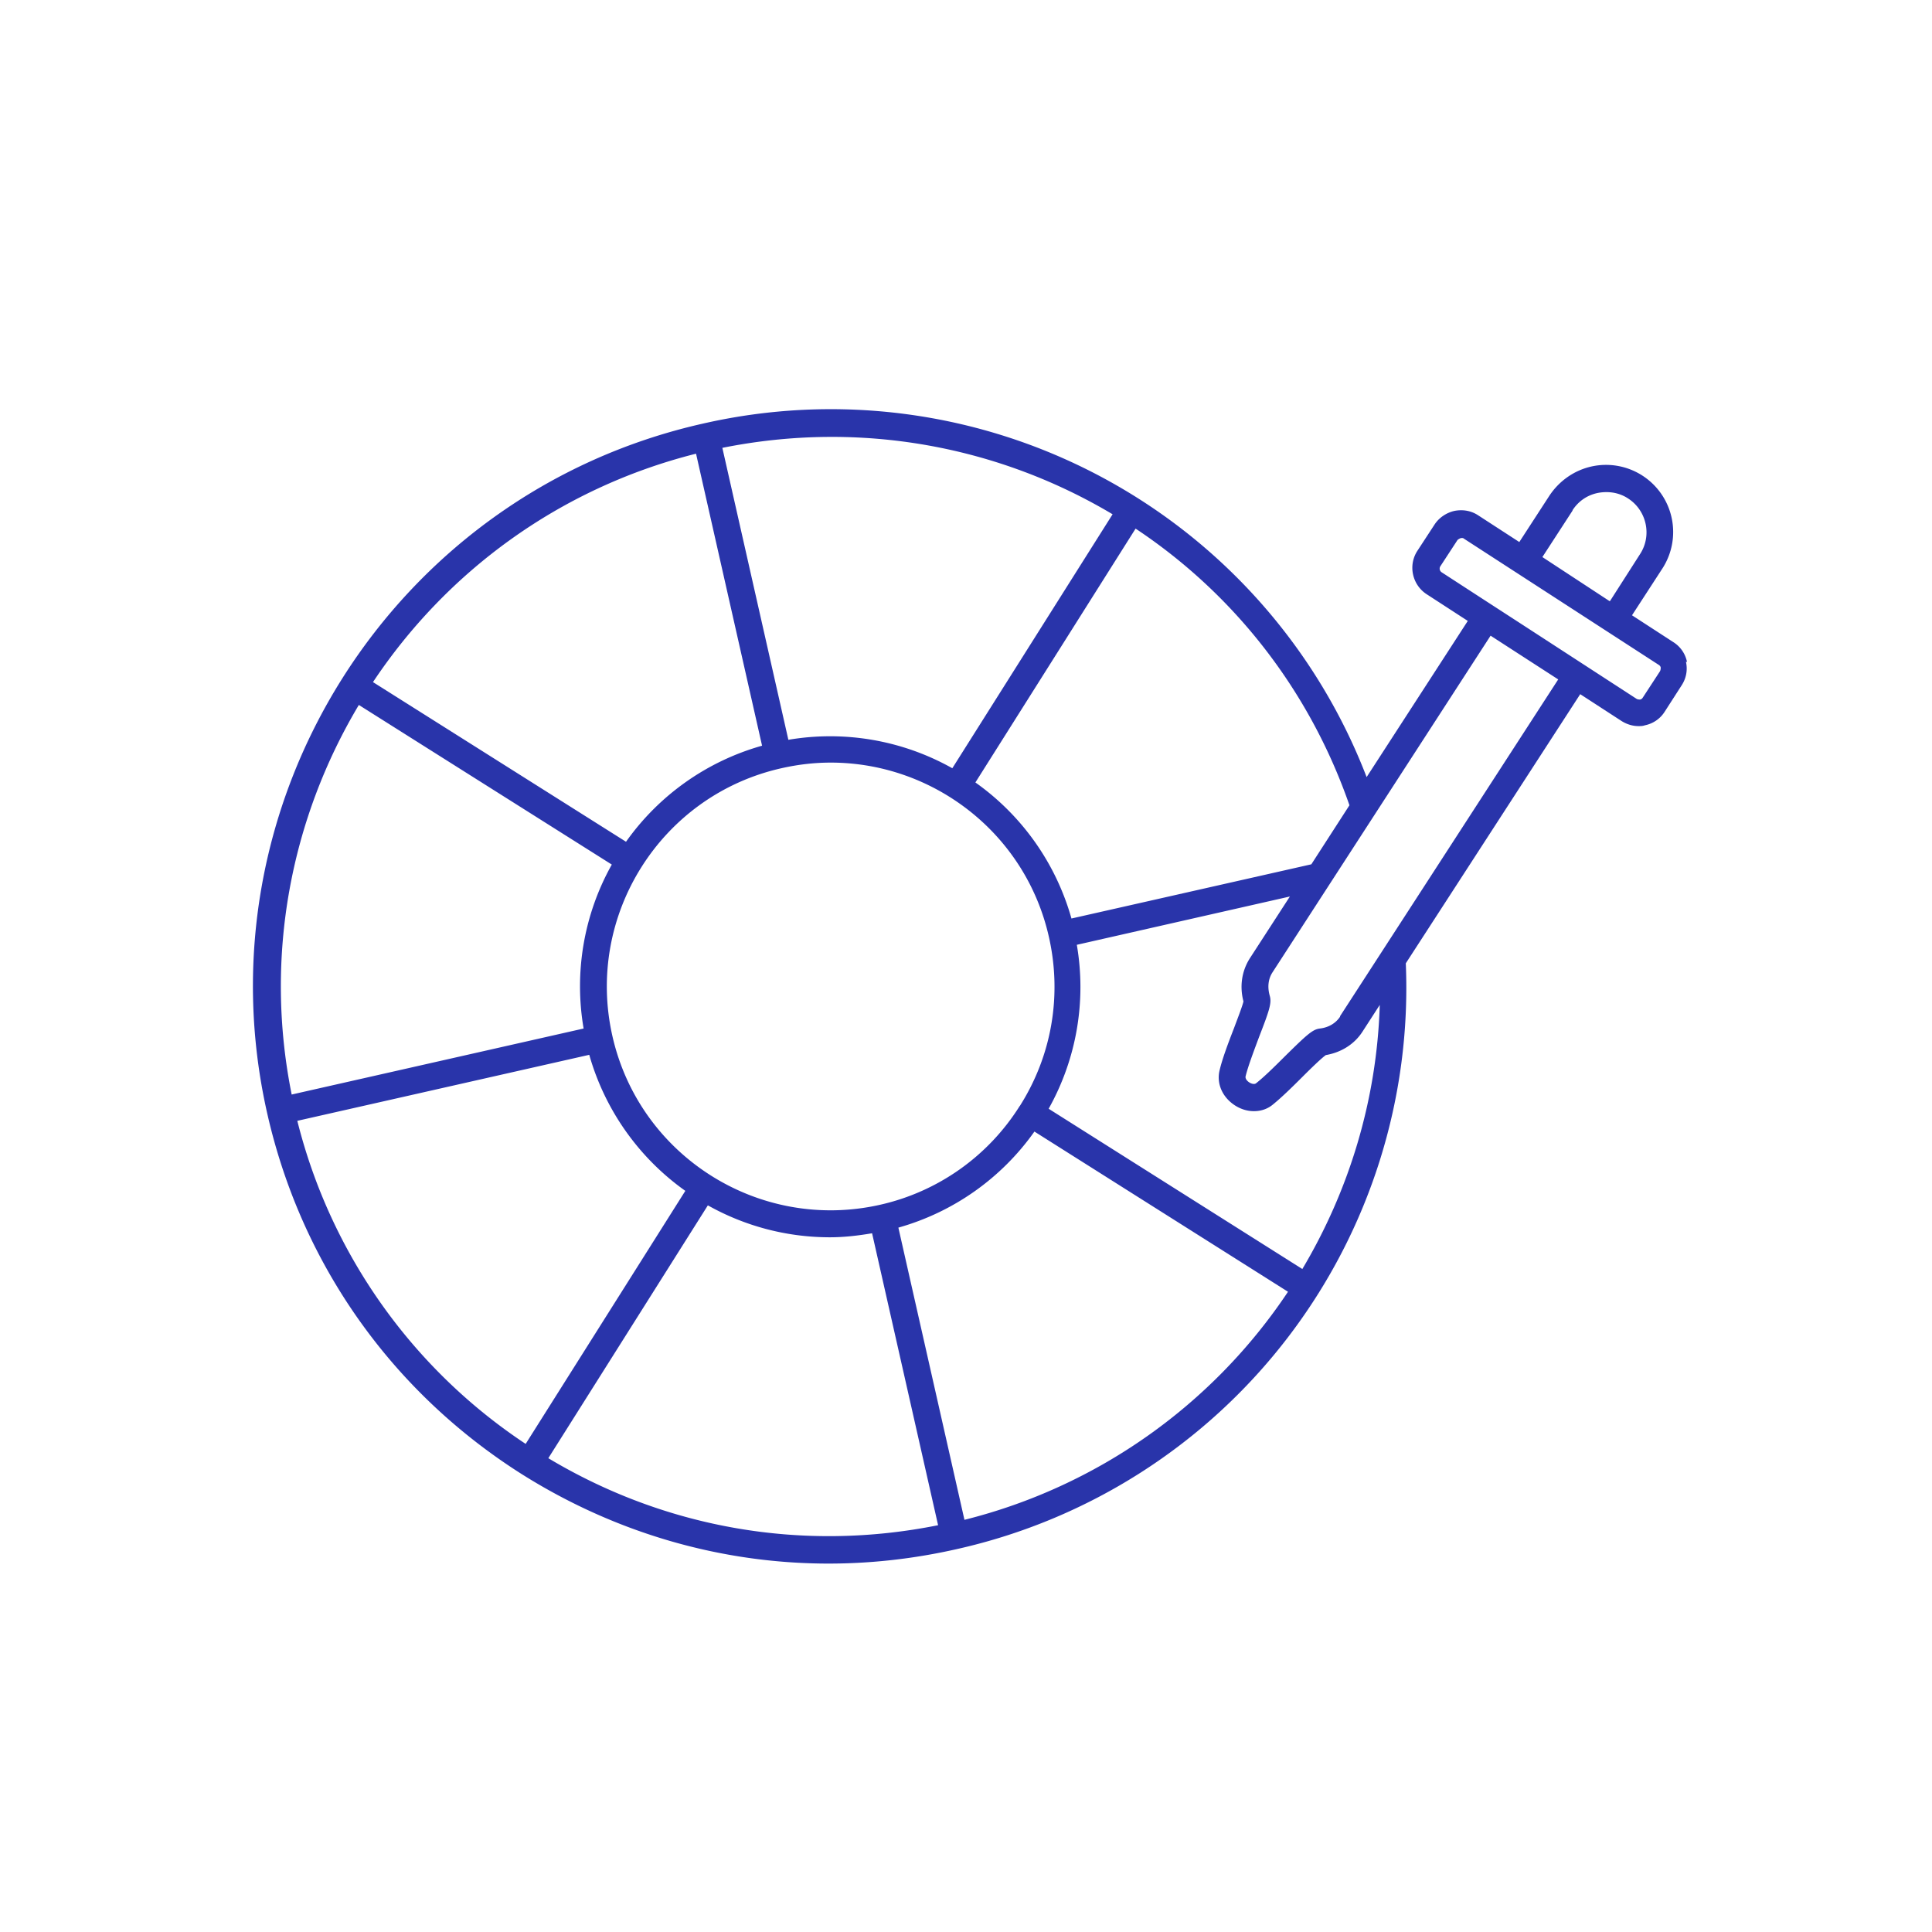<svg xmlns="http://www.w3.org/2000/svg" viewBox="0 0 72 72"><path d="M62.87 24.67c-.06-.3-.24-.57-.51-.74l-1.54-1 1.13-1.74a2.502 2.502 0 0 0-2.62-3.81c-.65.14-1.21.53-1.58 1.08l-1.13 1.74-1.54-1c-.26-.17-.57-.22-.88-.16-.3.07-.57.25-.74.51l-.64.98c-.35.54-.19 1.26.34 1.61l1.54 1-3.77 5.82a21.396 21.396 0 0 0-24.75-13.17C14.62 18.4 7.34 29.94 9.96 41.5c1.27 5.6 4.64 10.37 9.49 13.44 3.48 2.19 7.42 3.33 11.43 3.33 1.59 0 3.19-.18 4.78-.54A21.437 21.437 0 0 0 52.39 35.9l6.5-10.03 1.54 1c.19.12.41.19.63.19.08 0 .16 0 .24-.03.3-.06.57-.24.74-.51l.63-.98c.17-.26.23-.57.16-.88Zm-4.27-5.65c.22-.34.55-.57.95-.65.1-.02.21-.03.32-.03.29 0 .57.08.81.24.69.45.89 1.38.44 2.07L60 22.4h-.02l-2.5-1.64 1.13-1.74Zm-8.31 10.99-1.42 2.2-8.94 2.02a9.3 9.3 0 0 0-3.58-5.07l5.97-9.46c3.6 2.39 6.45 5.94 7.97 10.31ZM38 41.22a8.293 8.293 0 0 1-5.21 3.68c-4.49 1.01-8.96-1.81-9.97-6.3-1.01-4.49 1.81-8.96 6.3-9.97.62-.14 1.23-.21 1.84-.21 3.81 0 7.26 2.63 8.13 6.5.49 2.17.11 4.41-1.08 6.29Zm3.46-22.05-5.97 9.46a9.295 9.295 0 0 0-6.11-1.06l-2.46-10.88c5.17-1.04 10.31-.05 14.55 2.48Zm-15.52-2.26 2.46 10.88a9.3 9.3 0 0 0-5.07 3.58l-9.43-5.95c2.73-4.1 6.92-7.22 12.03-8.51Zm-12.57 9.36 9.43 5.95a9.28 9.28 0 0 0-1.05 6.11l-10.88 2.46c-1.04-5.17-.02-10.3 2.51-14.53Zm-2.29 15.5 10.88-2.46a9.35 9.35 0 0 0 3.58 5.07l-5.95 9.43a20.372 20.372 0 0 1-8.51-12.04Zm9.35 12.58 5.95-9.43c1.37.77 2.93 1.19 4.55 1.19.52 0 1.04-.06 1.57-.15l2.46 10.88c-5.02 1.01-10.14.13-14.53-2.5Zm15.51 2.28-2.46-10.88a9.3 9.3 0 0 0 5.07-3.58L48 48.14a20.46 20.46 0 0 1-12.06 8.5Zm12.59-9.34-9.45-5.97a9.28 9.28 0 0 0 1.05-6.11l7.94-1.8-1.49 2.3c-.3.47-.39 1.04-.24 1.61-.04.18-.22.64-.35.99-.21.54-.44 1.15-.54 1.58-.12.5.11 1.01.58 1.31.22.14.46.21.7.21.26 0 .51-.08.71-.25.31-.25.71-.64 1.1-1.03.3-.3.7-.69.87-.81.58-.1 1.07-.41 1.37-.88l.64-.99c-.11 3.56-1.15 6.93-2.89 9.85Zm1.41-9.4c-.16.24-.42.4-.75.44-.27.03-.48.22-1.35 1.08-.37.37-.76.75-1.03.96-.06.05-.17.02-.25-.03-.08-.05-.16-.14-.14-.23.09-.37.31-.95.5-1.46.38-.98.48-1.27.4-1.54-.09-.32-.06-.62.1-.87l8.13-12.55 2.52 1.63-8.13 12.55Zm11.92-12.87-.64.98c-.03.05-.08.07-.1.07-.03 0-.07 0-.12-.02l-4.28-2.78-1.45-.94-1.54-1a.163.163 0 0 1-.05-.23l.64-.98s.09-.07.15-.07c.03 0 .06 0 .08.02l7.27 4.71c.05.03.07.08.07.1 0 .02 0 .07-.02.12Z" style="fill:#2934aa;"/></svg>

